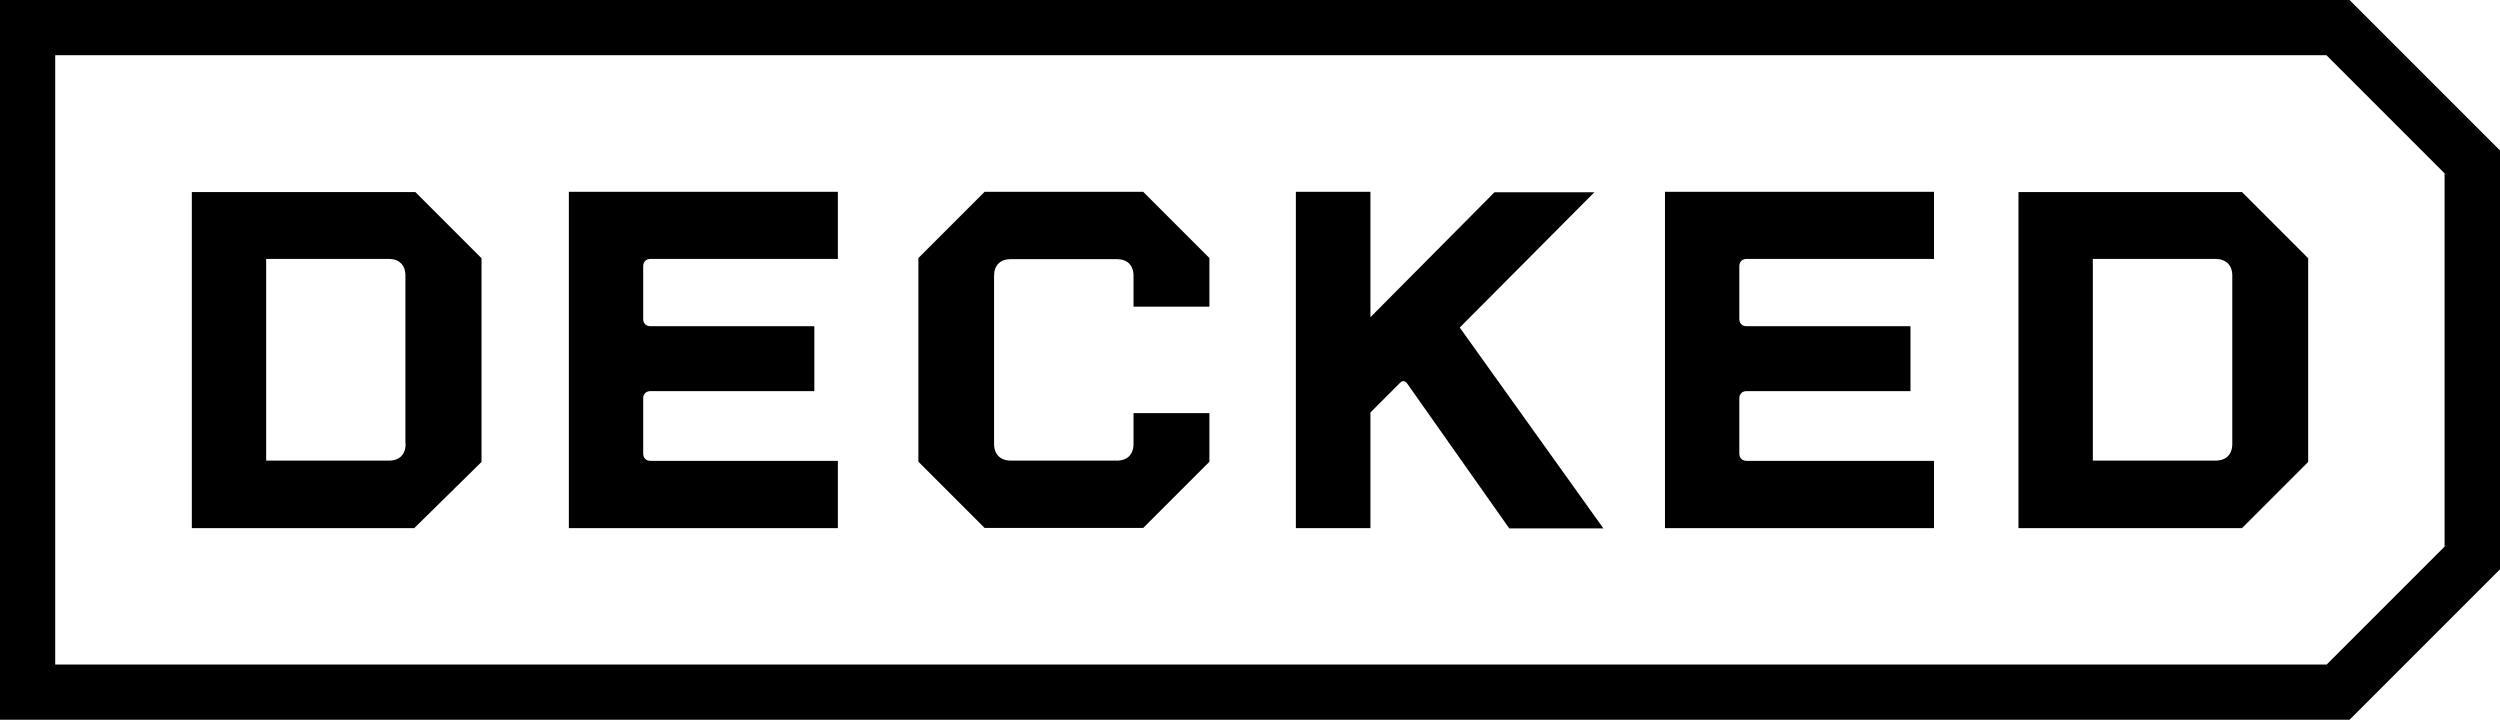<svg xmlns="http://www.w3.org/2000/svg" id="Layer_1" data-name="Layer 1" version="1.1" viewBox="0 0 1136.5 327.2" fill="black">
  <defs>
    <style>
      .cls-1 {
        fill: #000;
        stroke-width: 0px;
      }
    </style>
  </defs>
  <path class="cls-1" d="M1068.1,0H0v327.2h1068.1l68.4-68.4V68.4L1068.1,0ZM1111.4,248.4l-53.7,53.7H25.1V25.1h1032.5l53.7,53.7v169.6h.1Z"/>
  <path class="cls-1" d="M724.8,87.4h-45.4l-56.4,56.8v-57h-33.9v152.9h33.9v-52.6l13.5-13.5c1.1-1.1,2.2-.9,3.1.2l46.5,66h42.8l-65.3-91.3,61.2-61.5Z"/>
  <path class="cls-1" d="M917.6,87.2v152.9h101.6l30.1-30.1v-92.6l-30.1-30.1h-101.6ZM1014.8,201.8c0,4.8-2.8,7.6-7.7,7.6h-55.7v-91.7h55.7c4.8,0,7.7,2.8,7.7,7.6v76.5Z"/>
  <path class="cls-1" d="M756.9,240.1h122.3v-30.6h-85.2c-2,0-3.3-1.3-3.3-3.3v-25.1c0-2,1.3-3.3,3.3-3.3h74.5v-29.5h-74.5c-2,0-3.3-1.3-3.3-3.3v-24c0-2,1.3-3.3,3.3-3.3h85.2v-30.5h-122.3v152.9Z"/>
  <path class="cls-1" d="M447.6,87.2l-30.1,30.1v92.6l30.1,30.1h72.1l30.1-30.1v-22.1h-34.5v14c0,4.8-2.8,7.6-7.6,7.6h-48.1c-4.8,0-7.7-2.8-7.7-7.6v-76.4c0-4.8,2.8-7.6,7.7-7.6h48.1c4.8,0,7.6,2.8,7.6,7.6v14h34.5v-22.1l-30.1-30.1h-72.1Z"/>
  <path class="cls-1" d="M258.6,240.1h122.3v-30.6h-85.2c-2,0-3.3-1.3-3.3-3.3v-25.1c0-2,1.3-3.3,3.3-3.3h74.5v-29.5h-74.5c-2,0-3.3-1.3-3.3-3.3v-24c0-2,1.3-3.3,3.3-3.3h85.2v-30.5h-122.3v152.9Z"/>
  <path class="cls-1" d="M87.2,87.2v152.9h101.1l30.6-30.1v-92.6l-30.1-30.1h-101.6ZM184.4,201.8c0,4.8-2.8,7.6-7.6,7.6h-55.8v-91.7h55.7c4.8,0,7.6,2.8,7.6,7.6v76.5h0Z"/>
</svg>
